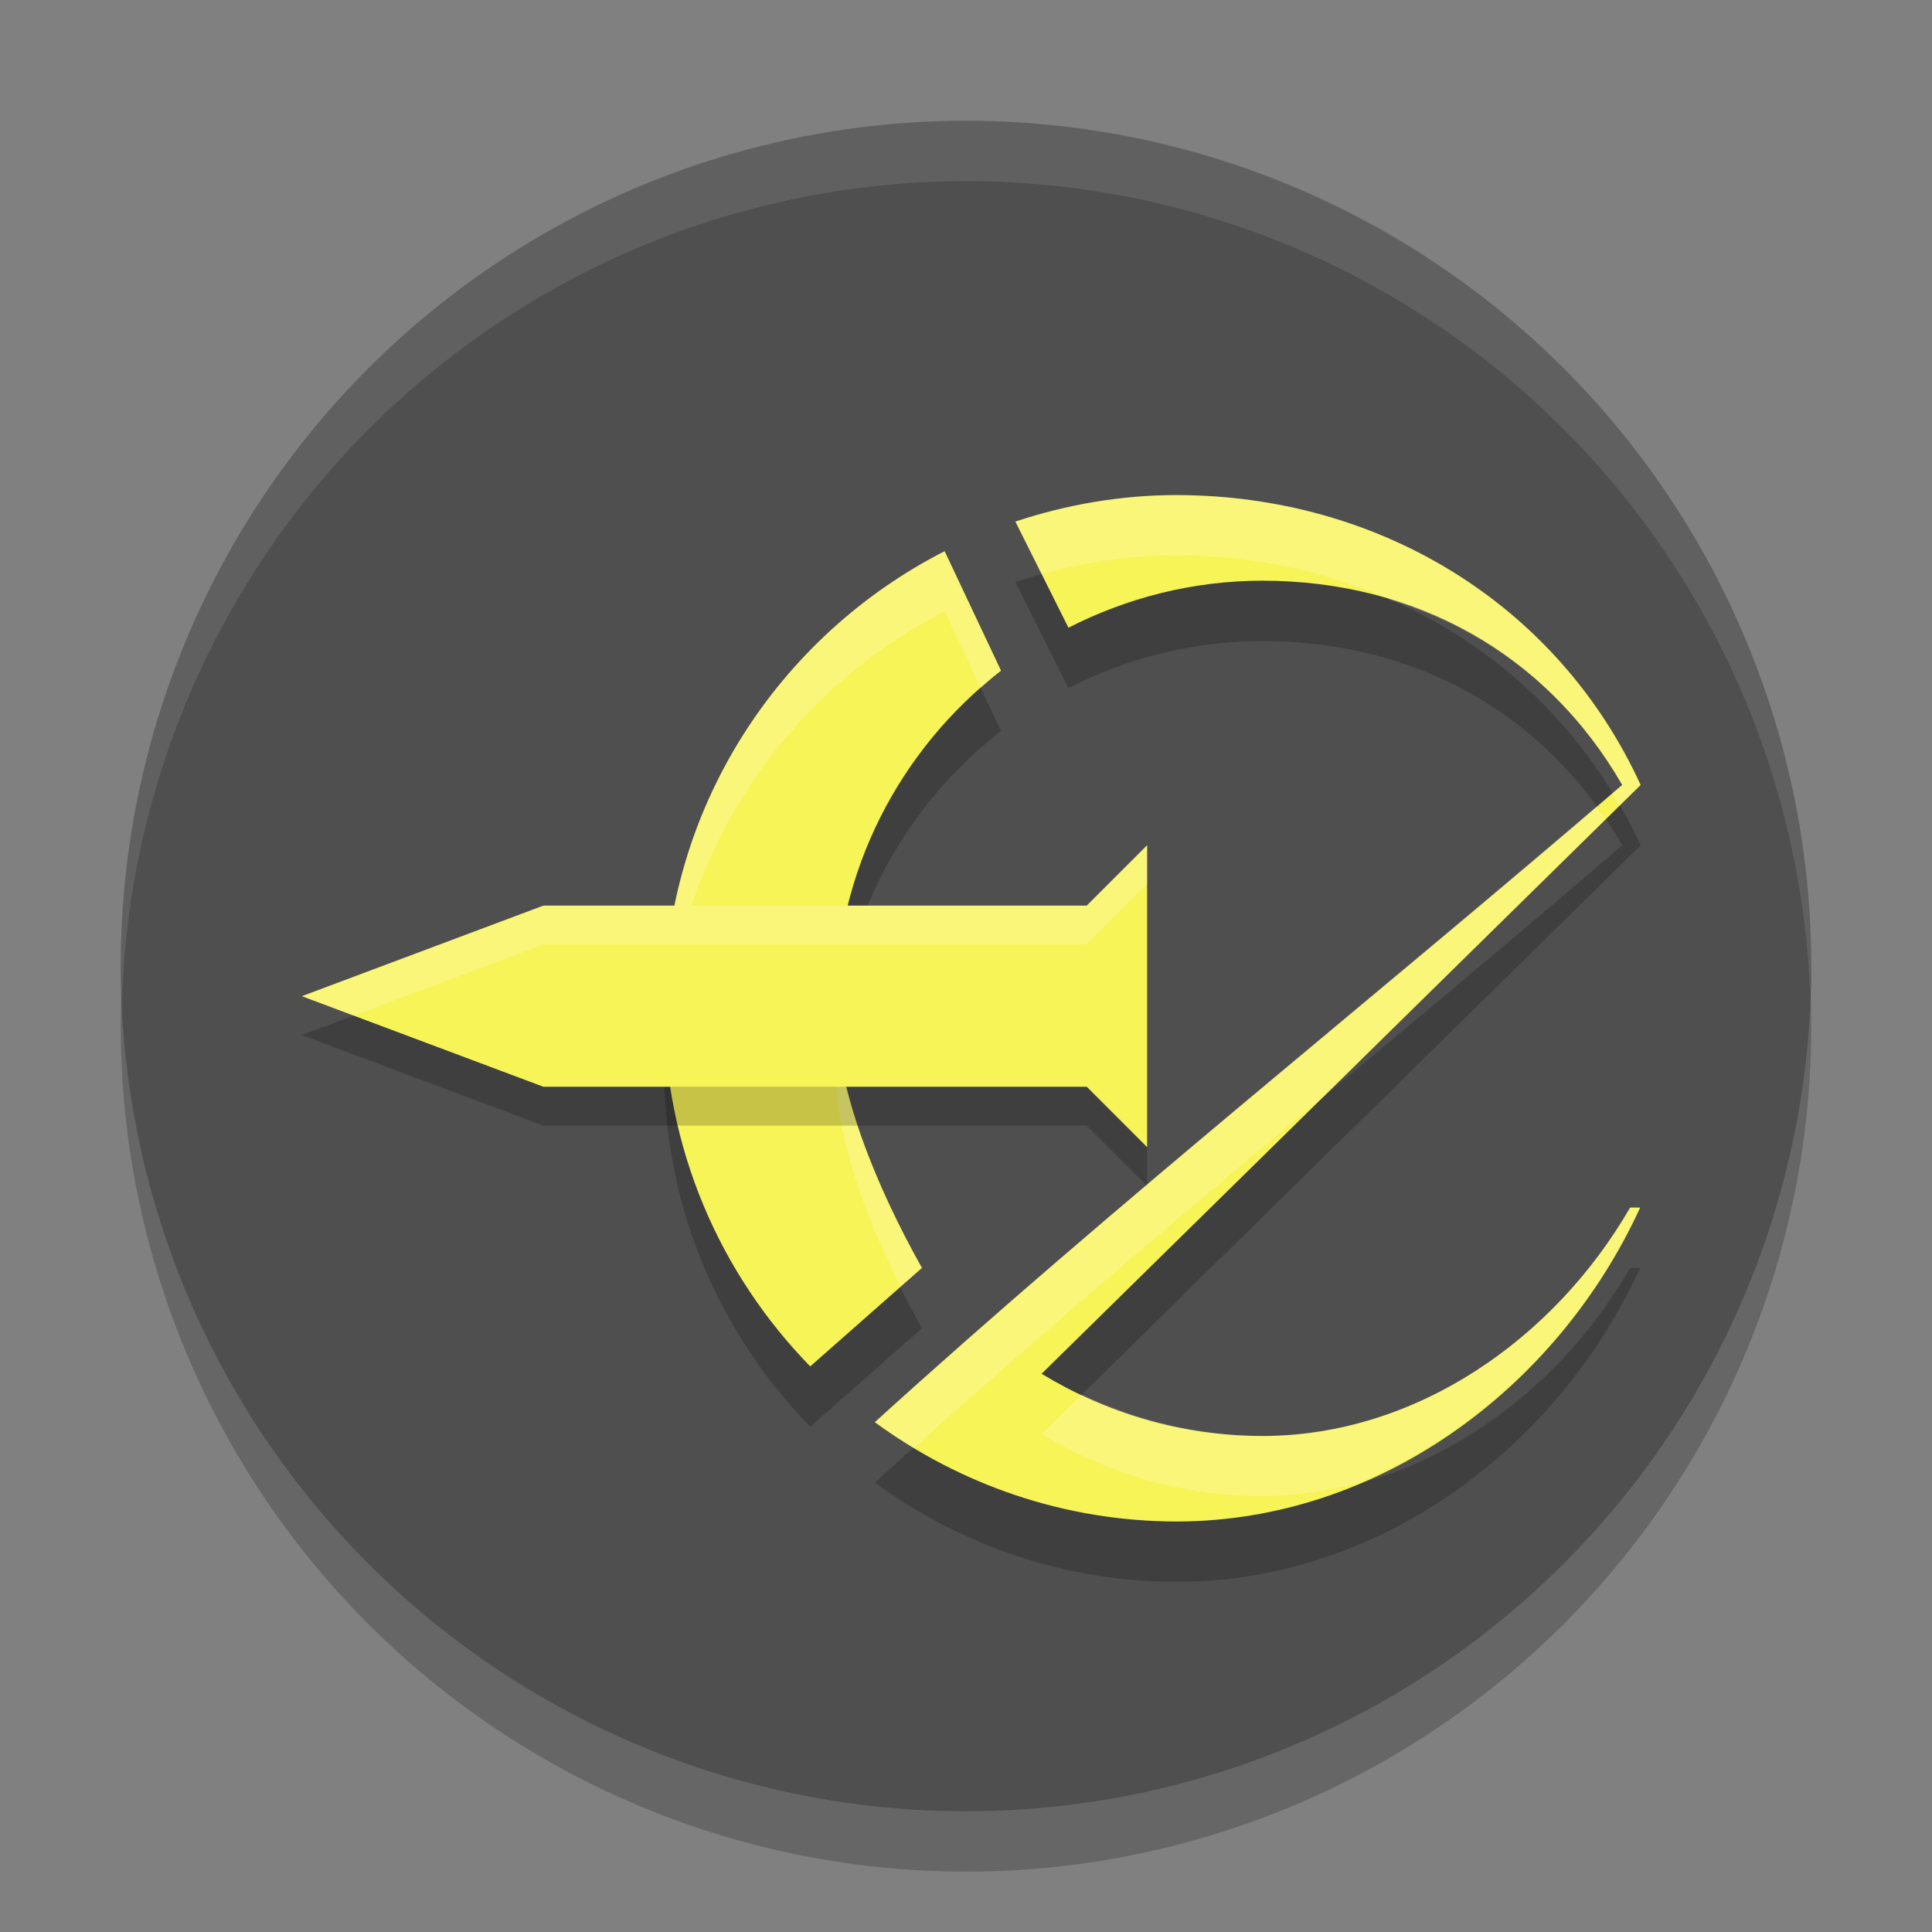 <svg xmlns="http://www.w3.org/2000/svg" height="32" width="32" version="1.1">
 <rect width="100%" height="100%" fill="#808080" stroke="none"/>
 <circle cx="16" cy="17" r="14" style="opacity:.2"/>
 <circle cx="16" cy="16" r="14" style="fill:#4f4f4f"/>
 <path d="m16 2a14 14 0 0 0 -14 14 14 14 0 0 0 0.021 0.586 14 14 0 0 1 13.979 -13.586 14 14 0 0 1 13.979 13.414 14 14 0 0 0 0.021 -0.414 14 14 0 0 0 -14 -14z" style="opacity:.1;fill:#ffffff"/>
 <path style="opacity:.2" d="m19.5 9.2c-0.938 0-1.838 0.159-2.682 0.439l0.879 1.758c0.966-0.494 2.059-0.779 3.219-0.779 2.527 0.004 4.69 1.195 5.953 3.383-4.112 3.535-8.364 6.908-12.379 10.555 1.406 1.029 3.134 1.645 5.01 1.645 3.317-0.007 6.284-2.184 7.666-5.199h-0.166c-1.264 2.189-3.556 3.78-6.084 3.783-1.344 0-2.594-0.381-3.664-1.031l9.922-9.752c-1.383-3.017-4.355-4.796-7.674-4.801zm-3.854 0.93c-2.755 1.406-4.646 4.265-4.646 7.57 0 2.309 0.925 4.4 2.42 5.932l1.85-1.631c-0.761-1.36-1.418-2.95-1.436-4.301 0-2.277 1.078-4.296 2.746-5.592z"/>
 <path style="fill:#f7f457" d="m19.5 8.2c-0.938 0-1.838 0.159-2.682 0.439l0.879 1.758c0.966-0.494 2.059-0.779 3.219-0.779 2.527 0.004 4.69 1.195 5.953 3.383-4.112 3.535-8.364 6.908-12.379 10.555 1.406 1.029 3.134 1.645 5.01 1.645 3.317-0.007 6.284-2.184 7.666-5.199h-0.166c-1.264 2.189-3.556 3.78-6.084 3.783-1.344 0-2.594-0.381-3.664-1.031l9.922-9.752c-1.383-3.017-4.355-4.796-7.674-4.801zm-3.854 0.93c-2.755 1.406-4.646 4.265-4.646 7.57 0 2.309 0.925 4.4 2.42 5.932l1.85-1.631c-0.761-1.36-1.418-2.95-1.436-4.301 0-2.277 1.078-4.296 2.746-5.592z"/>
 <path style="opacity:.2;fill:#ffffff" d="m19.5 8.199c-0.938 0-1.838 0.159-2.682 0.439l0.438 0.873c0.716-0.198 1.466-0.312 2.244-0.312 1.259 0.002 2.467 0.263 3.559 0.746 1.588 0.488 2.924 1.519 3.811 3.055-0.055 0.048-0.113 0.093-0.168 0.141 0.041 0.068 0.076 0.142 0.115 0.211l0.357-0.352c-1.383-3.017-4.355-4.796-7.674-4.801zm-3.854 0.93c-2.755 1.406-4.646 4.265-4.646 7.57 0 0.197 0.016 0.39 0.029 0.584 0.153-3.126 1.98-5.809 4.617-7.154l0.6 1.27c0.111-0.098 0.217-0.2 0.334-0.291l-0.934-1.979zm10.795 4.23c-3.98 3.403-8.074 6.674-11.951 10.195 0.209 0.153 0.426 0.294 0.648 0.428 2.223-1.992 4.503-3.917 6.795-5.83l4.654-4.576c-0.049-0.072-0.096-0.147-0.146-0.217zm-12.576 3.801c-0.014 0.179-0.031 0.356-0.031 0.539 0.015 1.131 0.485 2.423 1.082 3.613l0.354-0.312c-0.676-1.209-1.268-2.597-1.404-3.84zm13.135 2.84c-1.264 2.189-3.556 3.78-6.084 3.783-1.077 0-2.088-0.254-3-0.686l-0.664 0.654c1.07 0.65 2.32 1.031 3.664 1.031 0.547-0.001 1.08-0.087 1.598-0.227 2.024-0.855 3.71-2.501 4.652-4.557h-0.166z"/>
 <path style="opacity:.2" d="m19 14.644-1 1h-9l-4 1.5 4 1.5h9l1 1v-3.65z"/>
 <path style="fill:#f7f457" d="m19 14-1 1h-9l-4 1.5 4 1.5h9l1 1v-3.65z"/>
 <path style="opacity:.2;fill:#ffffff" d="m19 14l-1 1h-9l-4 1.5 0.859 0.322 3.141-1.178h9l1-1v-0.645z"/>
</svg>
